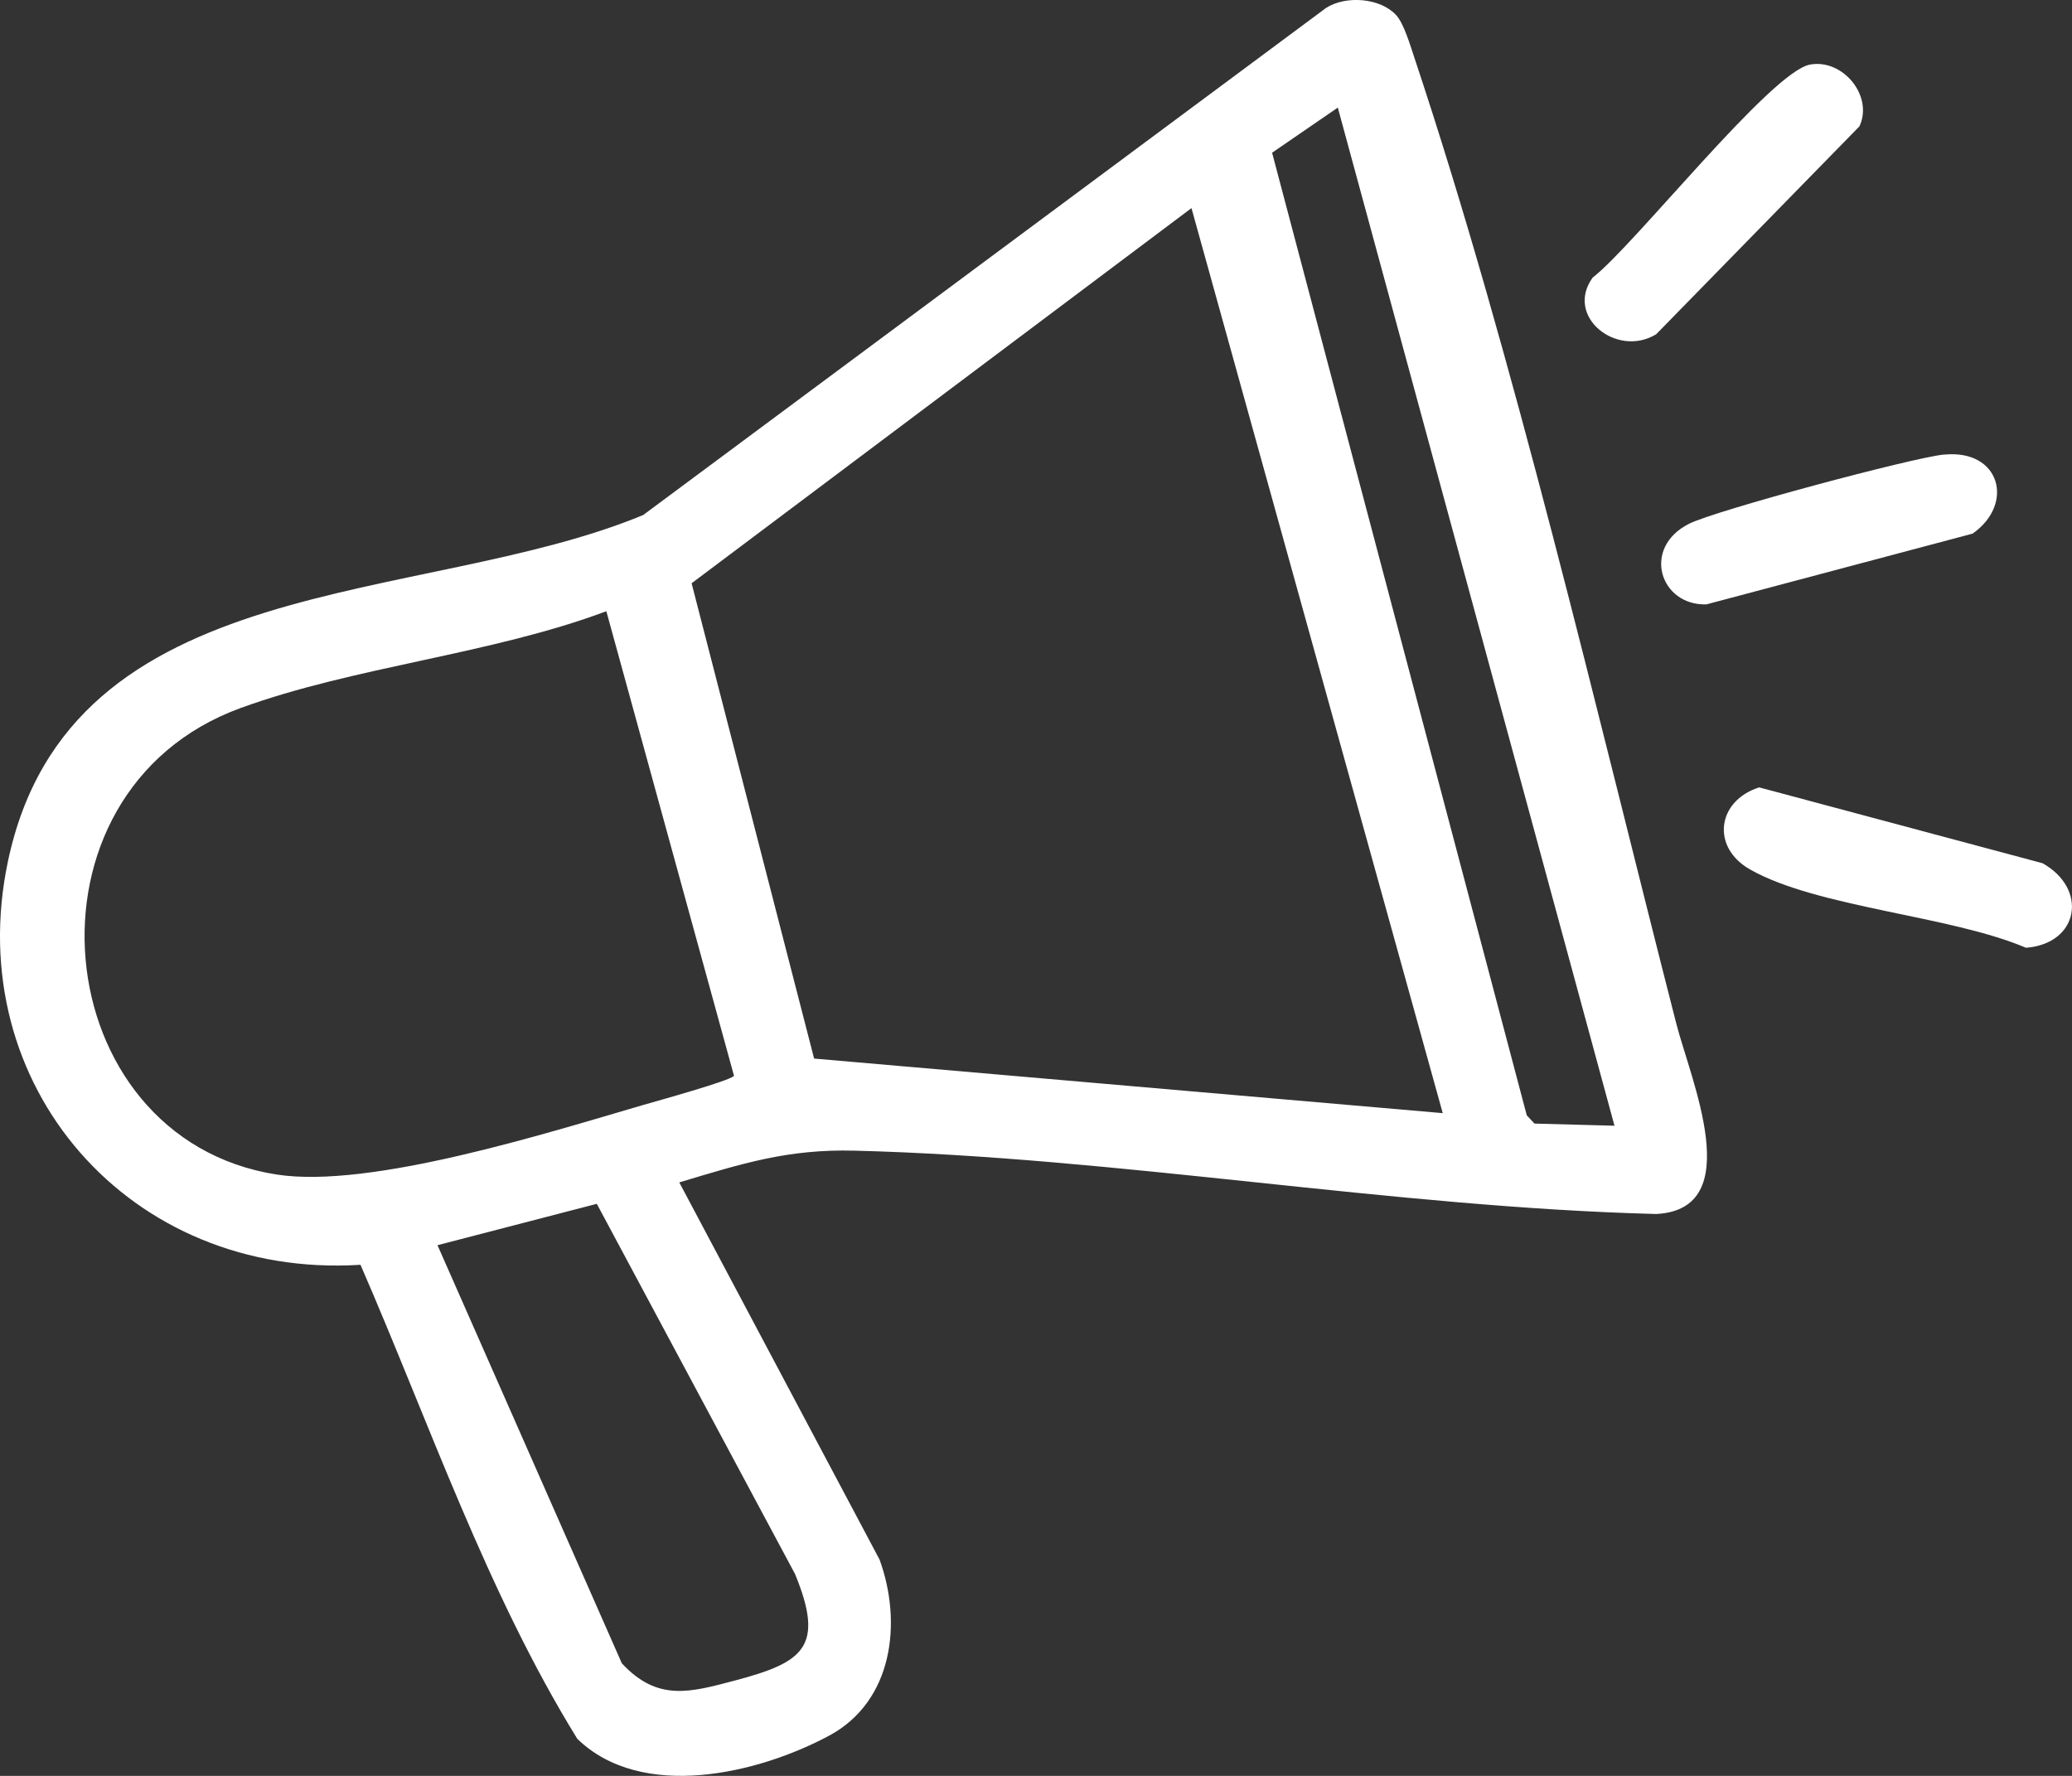 <svg width="56" height="48" viewBox="0 0 56 48" fill="none" xmlns="http://www.w3.org/2000/svg">
<rect x="0" y="0" width="56" height="48" fill="#333333" stroke="none"/>
<g clip-path="url(#clip0_2158_1432)">
<path d="M37.736 0.411C37.944 0.638 38.116 1.23 38.222 1.546C40.932 9.676 43.159 19.289 45.307 27.673C45.694 29.181 47.232 32.689 44.761 32.813C37.615 32.628 30.194 31.278 23.094 31.101C21.285 31.055 20.051 31.451 18.359 31.959L23.772 42.154C24.389 43.849 24.142 45.983 22.407 46.914C20.486 47.945 17.344 48.688 15.603 46.999C13.159 43.037 11.601 38.457 9.743 34.186C3.508 34.577 -1.057 29.331 0.213 23.288C1.885 15.332 11.357 16.418 17.384 13.92L35.839 0.215C36.379 -0.131 37.308 -0.058 37.736 0.411ZM43.635 30.428L36.157 2.908L34.381 4.128L41.264 30.146L41.472 30.369L43.633 30.427L43.635 30.428ZM38.993 30.087L32.202 5.625L18.692 15.765L22.003 28.612L38.993 30.087ZM16.387 16.521C13.273 17.688 9.588 18.013 6.503 19.137C0.292 21.4 1.214 30.776 7.483 31.747C10.006 32.137 14.793 30.622 17.367 29.871C17.747 29.761 19.75 29.208 19.838 29.078L16.388 16.521H16.387ZM11.825 33.658L16.806 44.957C17.773 46 18.655 45.742 19.865 45.422C21.714 44.933 22.3 44.517 21.487 42.543L16.13 32.538L11.825 33.656V33.658Z" fill="white"/>
<path d="M47.545 21.282L55.204 23.332C56.44 24.024 56.192 25.507 54.755 25.617C52.722 24.747 49.112 24.532 47.296 23.499C46.242 22.899 46.403 21.647 47.545 21.282Z" fill="white"/>
<path d="M48.921 1.745C49.808 1.585 50.639 2.594 50.255 3.415L44.763 9.033C43.711 9.682 42.282 8.566 43.044 7.504C44.16 6.646 47.865 1.935 48.921 1.745Z" fill="white"/>
<path d="M52.54 12.288C54.064 12.135 54.457 13.623 53.314 14.423L46.118 16.336C44.863 16.372 44.361 14.806 45.65 14.157C46.367 13.796 51.684 12.371 52.538 12.286L52.54 12.288Z" fill="white"/>
</g>
<defs>
<clipPath id="clip0_2158_1432">
<rect width="56" height="48" fill="white"/>
</clipPath>
</defs>
</svg>
